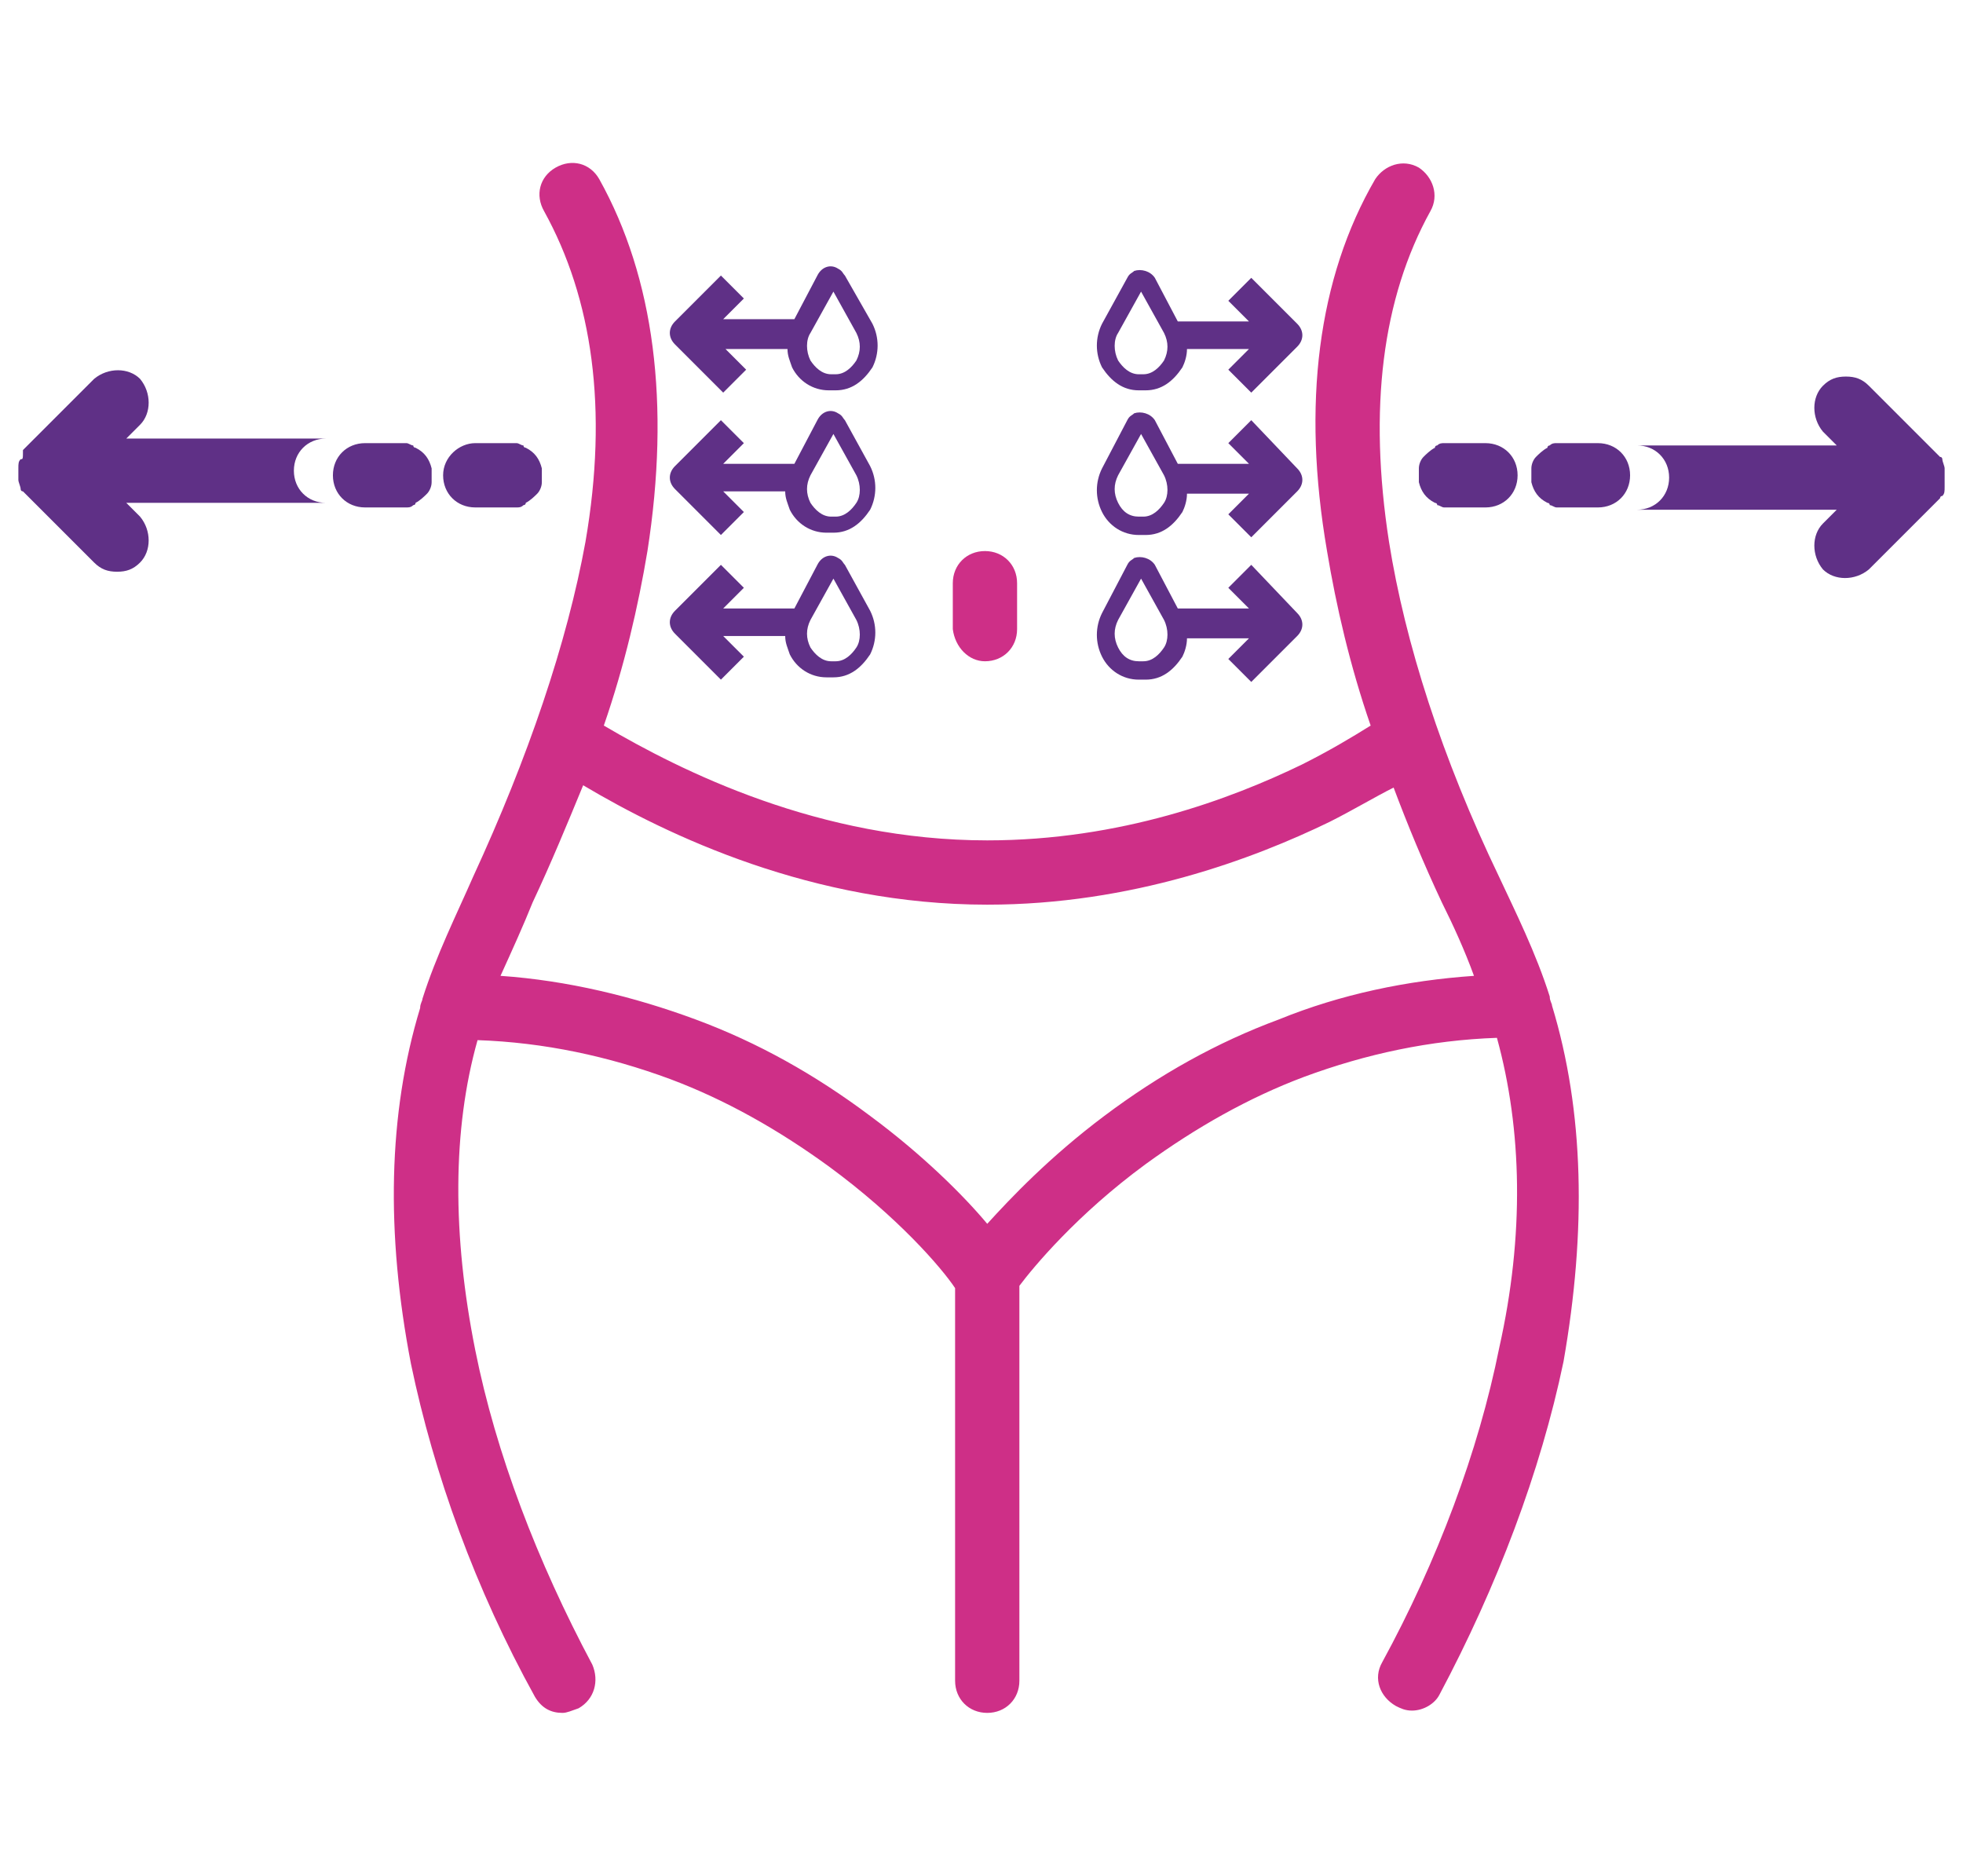<?xml version="1.0" encoding="utf-8"?>
<!-- Generator: Adobe Illustrator 28.1.0, SVG Export Plug-In . SVG Version: 6.00 Build 0)  -->
<svg version="1.1" id="Layer_1" xmlns="http://www.w3.org/2000/svg" xmlns:xlink="http://www.w3.org/1999/xlink" x="0px" y="0px"
	 viewBox="0 0 85.5 81.7" style="enable-background:new 0 0 85.5 81.7;" xml:space="preserve">
<style type="text/css">
	.st0{fill:#CE2F87;}
	.st1{fill:#5F3086;}
</style>
<g>
	<g>
		<g>
			<path class="st0" d="M67.6,43.8c0-0.1-0.1-0.2-0.1-0.4c0,0,0,0,0,0c-0.6-1.9-1.5-3.7-2.2-5.2C62.8,33,61.2,28,60.5,23.6
				c-0.9-5.8-0.3-10.6,1.8-14.4c0.4-0.7,0.1-1.5-0.5-1.9c-0.7-0.4-1.5-0.1-1.9,0.5c-2.5,4.3-3.2,9.8-2.1,16.2c0.4,2.4,1,5,1.9,7.6
				c-0.8,0.5-1.8,1.1-3,1.7c-3.1,1.5-7.9,3.3-13.7,3.3c-7.3,0-13.3-3-16.7-5c0.9-2.6,1.5-5.2,1.9-7.6c1-6.4,0.3-11.9-2.1-16.2
				c-0.4-0.7-1.2-0.9-1.9-0.5c-0.7,0.4-0.9,1.2-0.5,1.9c2.1,3.8,2.8,8.6,1.8,14.4C24.7,28,23,33,20.6,38.2c-0.7,1.6-1.6,3.4-2.2,5.3
				c0,0,0,0,0,0c0,0.1-0.1,0.2-0.1,0.4c-1.4,4.6-1.5,9.8-0.4,15.5c1,4.8,2.8,9.8,5.4,14.5c0.3,0.5,0.7,0.7,1.2,0.7
				c0.2,0,0.4-0.1,0.7-0.2c0.7-0.4,0.9-1.2,0.6-1.9c-2.4-4.5-4.2-9.2-5.1-13.7c-1-5-1-9.6,0.1-13.5c2.9,0.1,5.7,0.7,8.4,1.7
				c2.4,0.9,4.7,2.2,6.9,3.8c3,2.2,4.9,4.4,5.5,5.3v17.1c0,0.8,0.6,1.4,1.4,1.4c0.8,0,1.4-0.6,1.4-1.4V56c0.6-0.8,2.5-3.1,5.5-5.3
				c2.2-1.6,4.5-2.9,6.9-3.8c2.7-1,5.5-1.6,8.4-1.7c1.1,4,1.2,8.6,0.1,13.5c-0.9,4.5-2.7,9.3-5.1,13.7c-0.4,0.7-0.1,1.5,0.6,1.9
				c0.2,0.1,0.4,0.2,0.7,0.2c0.5,0,1-0.3,1.2-0.7c2.5-4.7,4.4-9.7,5.4-14.5C69.1,53.6,69,48.4,67.6,43.8z M55.7,44.4
				c-2.7,1-5.2,2.4-7.6,4.2c-2.4,1.8-4.1,3.6-5.1,4.7c-1-1.2-2.8-3-5.1-4.7c-2.4-1.8-4.9-3.2-7.6-4.2c-2.7-1-5.6-1.7-8.5-1.9
				c0.5-1.1,1-2.2,1.4-3.2c0.8-1.7,1.5-3.4,2.2-5.1c3.7,2.2,10,5.2,17.6,5.2c6.3,0,11.6-2,14.9-3.6c1-0.5,2-1.1,2.8-1.5
				c0.6,1.6,1.3,3.3,2.1,5c0.5,1,1,2.1,1.4,3.2C61.3,42.7,58.4,43.3,55.7,44.4z"/>
			<path class="st0" d="M42.9,28.8c0.8,0,1.4-0.6,1.4-1.4v-2c0-0.8-0.6-1.4-1.4-1.4s-1.4,0.6-1.4,1.4v2
				C41.6,28.2,42.2,28.8,42.9,28.8z"/>
		</g>
		<g>
			<path class="st1" d="M84.7,20.5c0,0,0-0.1,0-0.1c0,0,0,0,0,0c0-0.1-0.1-0.3-0.1-0.4c0,0,0,0,0,0c0,0,0-0.1-0.1-0.1c0,0,0,0,0,0
				c-0.1-0.1-0.1-0.1-0.2-0.2c0,0,0,0,0,0l-2.9-2.9c-0.3-0.3-0.6-0.4-1-0.4c-0.4,0-0.7,0.1-1,0.4c-0.5,0.5-0.5,1.4,0,2l0.6,0.6h-8.7
				c0.8,0,1.4,0.6,1.4,1.4c0,0.8-0.6,1.4-1.4,1.4H80l-0.6,0.6c-0.5,0.5-0.5,1.4,0,2c0.5,0.5,1.4,0.5,2,0l2.9-2.9c0,0,0,0,0,0
				c0.1-0.1,0.1-0.1,0.2-0.2c0,0,0,0,0,0c0,0,0-0.1,0.1-0.1c0,0,0,0,0,0c0.1-0.1,0.1-0.2,0.1-0.4c0,0,0,0,0,0c0,0,0-0.1,0-0.1
				c0,0,0-0.1,0-0.1C84.7,20.6,84.7,20.6,84.7,20.5z"/>
			<path class="st1" d="M66.1,20.7c0-0.8-0.6-1.4-1.4-1.4h-1.5c-0.1,0-0.2,0-0.3,0s-0.2,0-0.3,0.1c0,0-0.1,0-0.1,0.1
				c-0.2,0.1-0.4,0.3-0.5,0.4c-0.1,0.1-0.2,0.3-0.2,0.5c0,0.1,0,0.2,0,0.3c0,0.1,0,0.2,0,0.3c0.1,0.4,0.3,0.7,0.7,0.9
				c0,0,0.1,0,0.1,0.1c0.1,0,0.2,0.1,0.3,0.1s0.2,0,0.3,0h1.5C65.5,22.1,66.1,21.5,66.1,20.7z"/>
			<path class="st1" d="M71,20.7c0-0.8-0.6-1.4-1.4-1.4h-1.5c-0.1,0-0.2,0-0.3,0c-0.1,0-0.2,0-0.3,0.1c0,0-0.1,0-0.1,0.1
				c-0.2,0.1-0.4,0.3-0.5,0.4c-0.1,0.1-0.2,0.3-0.2,0.5c0,0.1,0,0.2,0,0.3c0,0.1,0,0.2,0,0.3c0.1,0.4,0.3,0.7,0.7,0.9
				c0,0,0.1,0,0.1,0.1c0.1,0,0.2,0.1,0.3,0.1c0.1,0,0.2,0,0.3,0h1.5C70.4,22.1,71,21.5,71,20.7z"/>
		</g>
		<g>
			<path class="st1" d="M0.8,20.8c0,0,0,0.1,0,0.1c0,0,0,0,0,0c0,0.1,0.1,0.3,0.1,0.4c0,0,0,0,0,0c0,0,0,0.1,0.1,0.1c0,0,0,0,0,0
				c0.1,0.1,0.1,0.1,0.2,0.2c0,0,0,0,0,0l2.9,2.9c0.3,0.3,0.6,0.4,1,0.4c0.4,0,0.7-0.1,1-0.4c0.5-0.5,0.5-1.4,0-2l-0.6-0.6h8.7
				c-0.8,0-1.4-0.6-1.4-1.4c0-0.8,0.6-1.4,1.4-1.4H5.5l0.6-0.6c0.5-0.5,0.5-1.4,0-2c-0.5-0.5-1.4-0.5-2,0l-2.9,2.9c0,0,0,0,0,0
				c-0.1,0.1-0.1,0.1-0.2,0.2c0,0,0,0,0,0C1,20,1,20,0.9,20c0,0,0,0,0,0c-0.1,0.1-0.1,0.2-0.1,0.4c0,0,0,0,0,0c0,0,0,0.1,0,0.1
				c0,0,0,0.1,0,0.1C0.8,20.7,0.8,20.8,0.8,20.8z"/>
			<path class="st1" d="M19.3,20.7c0,0.8,0.6,1.4,1.4,1.4h1.5c0.1,0,0.2,0,0.3,0s0.2,0,0.3-0.1c0,0,0.1,0,0.1-0.1
				c0.2-0.1,0.4-0.3,0.5-0.4c0.1-0.1,0.2-0.3,0.2-0.5c0-0.1,0-0.2,0-0.3c0-0.1,0-0.2,0-0.3c-0.1-0.4-0.3-0.7-0.7-0.9
				c0,0-0.1,0-0.1-0.1c-0.1,0-0.2-0.1-0.3-0.1s-0.2,0-0.3,0h-1.5C20,19.3,19.3,19.9,19.3,20.7z"/>
			<path class="st1" d="M14.5,20.7c0,0.8,0.6,1.4,1.4,1.4h1.5c0.1,0,0.2,0,0.3,0s0.2,0,0.3-0.1c0,0,0.1,0,0.1-0.1
				c0.2-0.1,0.4-0.3,0.5-0.4c0.1-0.1,0.2-0.3,0.2-0.5c0-0.1,0-0.2,0-0.3c0-0.1,0-0.2,0-0.3c-0.1-0.4-0.3-0.7-0.7-0.9
				c0,0-0.1,0-0.1-0.1c-0.1,0-0.2-0.1-0.3-0.1s-0.2,0-0.3,0h-1.5C15.1,19.3,14.5,19.9,14.5,20.7z"/>
		</g>
	</g>
	<g>
		<path class="st1" d="M31.5,17.1l1-1l-0.9-0.9h2.7c0,0.3,0.1,0.5,0.2,0.8c0.3,0.6,0.9,1,1.6,1l0.3,0l0,0c0.7,0,1.2-0.4,1.6-1
			c0.3-0.6,0.3-1.3,0-1.9L36.8,12c-0.1-0.1-0.1-0.2-0.3-0.3c-0.3-0.2-0.7-0.1-0.9,0.3l-1,1.9h-3.1l0.9-0.9l-1-1l-2,2
			c-0.3,0.3-0.3,0.7,0,1L31.5,17.1z M35.3,14.5l1-1.8l1,1.8c0.2,0.4,0.2,0.8,0,1.2c-0.2,0.3-0.5,0.6-0.9,0.6c-0.1,0-0.1,0-0.2,0
			c-0.4,0-0.7-0.3-0.9-0.6C35.1,15.3,35.1,14.8,35.3,14.5z"/>
		<path class="st1" d="M36.8,18.3c-0.1-0.1-0.1-0.2-0.3-0.3c-0.3-0.2-0.7-0.1-0.9,0.3l-1,1.9h-3.1l0.9-0.9l-1-1l-2,2
			c-0.3,0.3-0.3,0.7,0,1l2,2l1-1l-0.9-0.9h2.7c0,0.3,0.1,0.5,0.2,0.8c0.3,0.6,0.9,1,1.6,1l0.3,0l0,0c0.7,0,1.2-0.4,1.6-1
			c0.3-0.6,0.3-1.3,0-1.9L36.8,18.3z M37.3,21.9c-0.2,0.3-0.5,0.6-0.9,0.6c-0.1,0-0.1,0-0.2,0c-0.4,0-0.7-0.3-0.9-0.6
			c-0.2-0.4-0.2-0.8,0-1.2l1-1.8l1,1.8C37.5,21.1,37.5,21.6,37.3,21.9z"/>
		<path class="st1" d="M36.8,24.6c-0.1-0.1-0.1-0.2-0.3-0.3c-0.3-0.2-0.7-0.1-0.9,0.3l-1,1.9h-3.1l0.9-0.9l-1-1l-2,2
			c-0.3,0.3-0.3,0.7,0,1l2,2l1-1l-0.9-0.9h2.7c0,0.3,0.1,0.5,0.2,0.8c0.3,0.6,0.9,1,1.6,1l0.3,0l0,0c0.7,0,1.2-0.4,1.6-1
			c0.3-0.6,0.3-1.3,0-1.9L36.8,24.6z M37.3,28.2c-0.2,0.3-0.5,0.6-0.9,0.6c-0.1,0-0.1,0-0.2,0c-0.4,0-0.7-0.3-0.9-0.6
			c-0.2-0.4-0.2-0.8,0-1.2l1-1.8l1,1.8C37.5,27.4,37.5,27.9,37.3,28.2z"/>
	</g>
	<g>
		<path class="st1" d="M49.6,17L49.6,17h0.3c0.7,0,1.2-0.4,1.6-1c0.1-0.2,0.2-0.5,0.2-0.8h2.7l-0.9,0.9l1,1l2-2c0.3-0.3,0.3-0.7,0-1
			l-2-2l-1,1l0.9,0.9h-3.1l-1-1.9c-0.2-0.3-0.6-0.4-0.9-0.3c-0.1,0.1-0.2,0.1-0.3,0.3L48,14.1c-0.3,0.6-0.3,1.3,0,1.9
			C48.4,16.6,48.9,17,49.6,17z M48.7,14.5l1-1.8l1,1.8c0.2,0.4,0.2,0.8,0,1.2c-0.2,0.3-0.5,0.6-0.9,0.6c-0.1,0-0.1,0-0.2,0
			c-0.4,0-0.7-0.3-0.9-0.6C48.5,15.3,48.5,14.8,48.7,14.5z"/>
		<path class="st1" d="M54.5,18.3l-1,1l0.9,0.9h-3.1l-1-1.9c-0.2-0.3-0.6-0.4-0.9-0.3c-0.1,0.1-0.2,0.1-0.3,0.3L48,20.4
			c-0.3,0.6-0.3,1.3,0,1.9c0.3,0.6,0.9,1,1.6,1l0,0l0.3,0c0.7,0,1.2-0.4,1.6-1c0.1-0.2,0.2-0.5,0.2-0.8h2.7l-0.9,0.9l1,1l2-2
			c0.3-0.3,0.3-0.7,0-1L54.5,18.3z M50.7,21.9c-0.2,0.3-0.5,0.6-0.9,0.6c-0.1,0-0.1,0-0.2,0c-0.4,0-0.7-0.2-0.9-0.6
			c-0.2-0.4-0.2-0.8,0-1.2l1-1.8l1,1.8C50.9,21.1,50.9,21.6,50.7,21.9z"/>
		<path class="st1" d="M54.5,24.6l-1,1l0.9,0.9h-3.1l-1-1.9c-0.2-0.3-0.6-0.4-0.9-0.3c-0.1,0.1-0.2,0.1-0.3,0.3L48,26.7
			c-0.3,0.6-0.3,1.3,0,1.9c0.3,0.6,0.9,1,1.6,1l0,0l0.3,0c0.7,0,1.2-0.4,1.6-1c0.1-0.2,0.2-0.5,0.2-0.8h2.7l-0.9,0.9l1,1l2-2
			c0.3-0.3,0.3-0.7,0-1L54.5,24.6z M50.7,28.2c-0.2,0.3-0.5,0.6-0.9,0.6c-0.1,0-0.1,0-0.2,0c-0.4,0-0.7-0.2-0.9-0.6
			c-0.2-0.4-0.2-0.8,0-1.2l1-1.8l1,1.8C50.9,27.4,50.9,27.9,50.7,28.2z"/>
	</g>
</g>
</svg>
